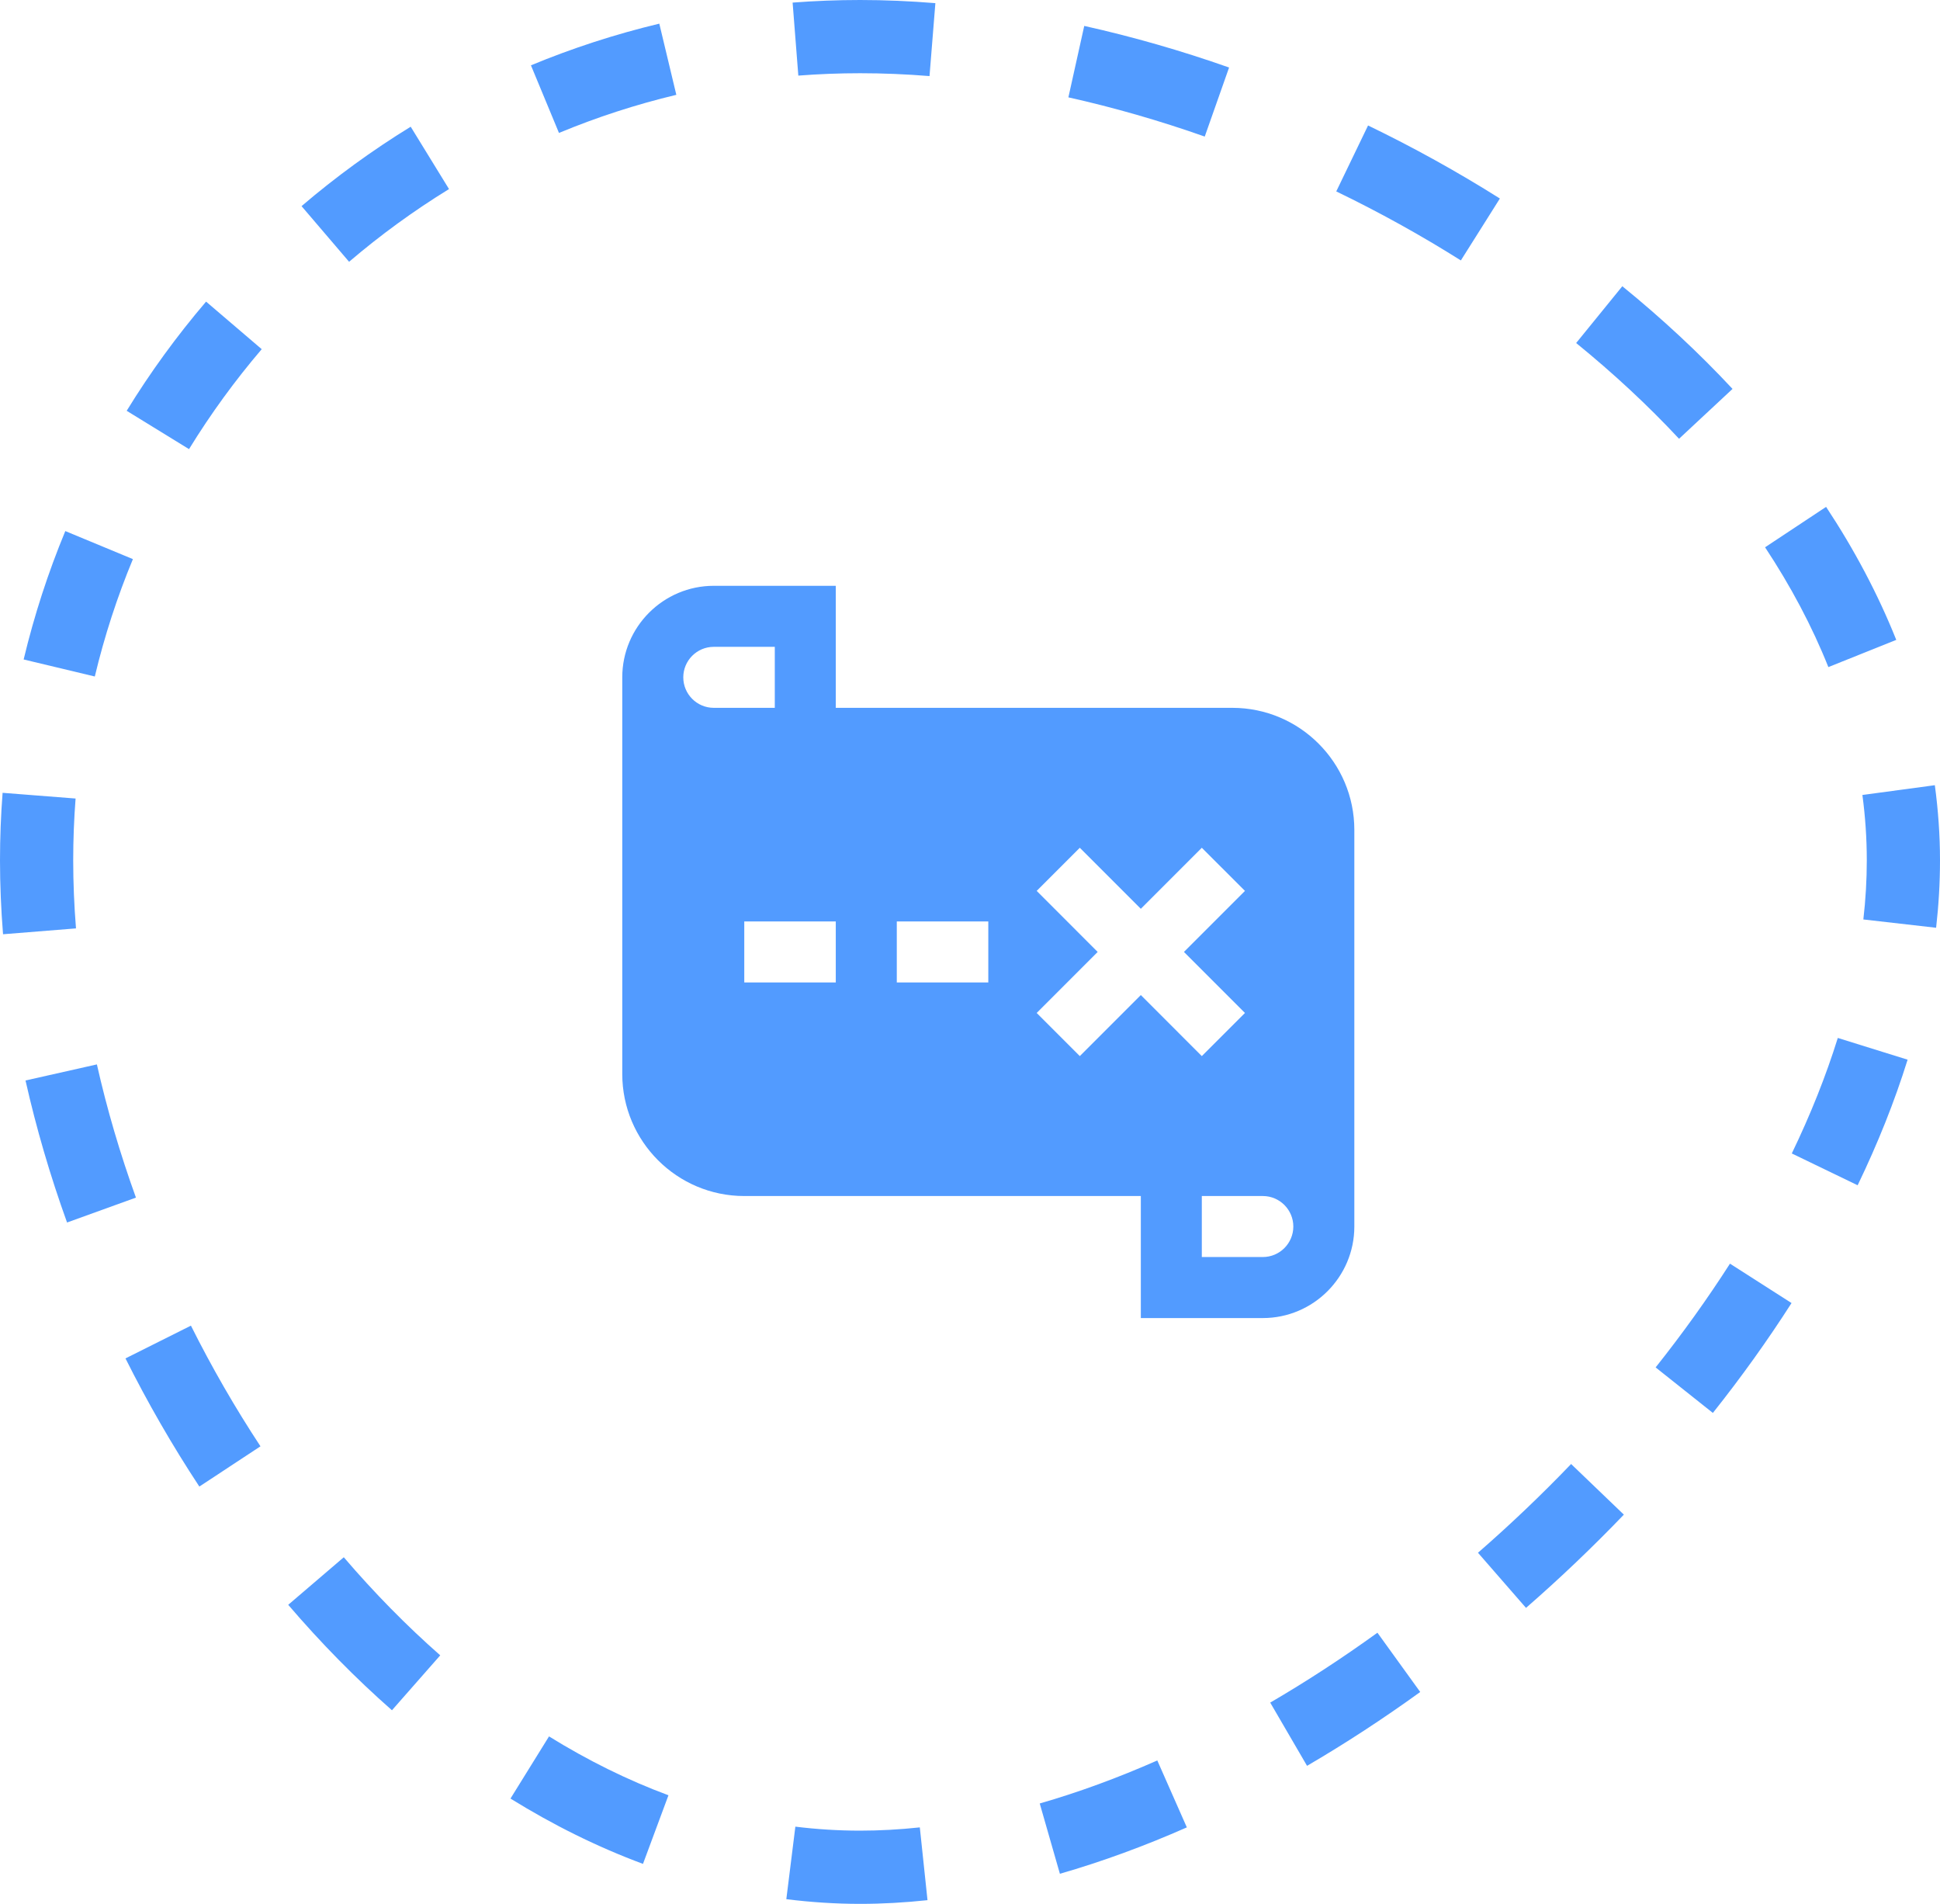 <svg width="53" height="52" viewBox="0 0 53 52" fill="none" xmlns="http://www.w3.org/2000/svg">
<g clip-path="url(#clip0_17118_29897)">
<path d="M21.729 49.891C22.313 49.963 22.904 50 23.5 50V52C22.82 52 22.148 51.955 21.482 51.872L21.729 49.891ZM25.339 51.899C24.72 51.965 24.106 52 23.5 52V50C24.032 50 24.576 49.97 25.129 49.911L25.339 51.899ZM32.424 49.911C31.27 50.42 30.11 50.846 28.956 51.178L28.405 49.258C29.465 48.953 30.539 48.559 31.617 48.083L32.424 49.911ZM14.999 47.426C16.055 48.08 17.145 48.62 18.262 49.034L17.566 50.908C16.316 50.444 15.107 49.843 13.946 49.124L14.999 47.426ZM38.8 46.213C37.791 46.942 36.758 47.617 35.708 48.23L34.702 46.503C35.693 45.925 36.673 45.286 37.631 44.594L38.8 46.213ZM9.392 42.533C10.221 43.501 11.103 44.4 12.027 45.212L10.708 46.712C9.708 45.833 8.761 44.868 7.874 43.832L9.392 42.533ZM44.363 41.369C43.512 42.256 42.618 43.108 41.69 43.916L40.378 42.41C41.261 41.641 42.112 40.83 42.922 39.986L44.363 41.369ZM5.216 36.207C5.785 37.344 6.421 38.447 7.116 39.503L6.28 40.053L5.941 40.277L5.446 40.602C4.707 39.48 4.032 38.308 3.428 37.102L5.216 36.207ZM48.944 35.59C48.29 36.612 47.571 37.615 46.795 38.591L45.231 37.348C45.967 36.423 46.646 35.475 47.262 34.514L48.944 35.59ZM2.647 29.072C2.921 30.288 3.279 31.506 3.714 32.71L1.832 33.39C1.37 32.11 0.99 30.811 0.697 29.511L2.647 29.072ZM52.115 28.943C51.758 30.09 51.298 31.237 50.75 32.373L48.951 31.504C49.461 30.448 49.882 29.393 50.208 28.349L52.115 28.943ZM0 23.5C0 22.879 0.024 22.263 0.071 21.654L2.065 21.81C2.022 22.367 2 22.931 2 23.5C2 24.111 2.026 24.731 2.076 25.357L0.083 25.517C0.029 24.839 0 24.166 0 23.5ZM53 23.5C53 24.108 52.964 24.722 52.894 25.34L50.906 25.113C50.969 24.567 51 24.029 51 23.5C51 22.899 50.959 22.303 50.88 21.713L52.859 21.446C52.95 22.123 53 22.808 53 23.5ZM3.631 15.271C3.203 16.301 2.854 17.372 2.59 18.477L0.646 18.012C0.935 16.804 1.317 15.632 1.784 14.505L3.631 15.271ZM49.888 13.844C50.658 15.008 51.303 16.222 51.805 17.477L49.95 18.22C49.504 17.102 48.922 16.009 48.221 14.948L49.888 13.844ZM7.15 9.537C6.42 10.392 5.755 11.305 5.164 12.267L3.461 11.22C4.107 10.168 4.832 9.172 5.63 8.238L7.15 9.537ZM44.321 7.818C45.401 8.696 46.41 9.633 47.332 10.622L45.871 11.984C45.016 11.067 44.073 10.193 43.06 9.369L44.321 7.818ZM12.267 5.164C11.305 5.755 10.392 6.42 9.537 7.15L8.238 5.63C9.172 4.832 10.168 4.107 11.22 3.461L12.267 5.164ZM37.375 3.427C38.611 4.024 39.817 4.692 40.976 5.422L40.534 6.124L39.91 7.113C38.816 6.424 37.676 5.793 36.506 5.228L37.375 3.427ZM29.621 0.708C30.942 1.002 32.267 1.382 33.578 1.844L32.913 3.73C31.675 3.294 30.427 2.935 29.188 2.659L29.621 0.708ZM18.477 2.59C17.372 2.854 16.301 3.203 15.271 3.631L14.505 1.784C15.632 1.317 16.804 0.935 18.012 0.646L18.477 2.59ZM23.5 0C24.176 0 24.861 0.03 25.554 0.086L25.394 2.078C24.752 2.026 24.12 2 23.5 2C22.931 2 22.367 2.022 21.81 2.065L21.654 0.071C22.263 0.024 22.879 0 23.5 0Z" fill="#529BFF"/>
<g clip-path="url(#clip1_17118_29897)">
<path d="M33.667 19.333H22.833V16H19.5C18.122 16 17 17.122 17 18.5V19.333V29.333C17 31.172 18.495 32.667 20.333 32.667H31.167V36H34.5C35.878 36 37 34.878 37 33.5V32.667V22.667C37 20.828 35.505 19.333 33.667 19.333ZM19.5 19.333C19.04 19.333 18.667 18.959 18.667 18.5C18.667 18.041 19.04 17.667 19.5 17.667H21.167V19.333H19.5ZM22.833 26.833H20.333V25.167H22.833V26.833ZM27 26.833H24.5V25.167H27V26.833ZM29.5 28.845L28.322 27.667L29.988 26L28.322 24.333L29.5 23.155L31.167 24.822L32.833 23.155L34.012 24.333L32.345 26L34.012 27.667L32.833 28.845L31.167 27.178L29.5 28.845ZM34.5 34.333H32.833V32.667H34.5C34.96 32.667 35.333 33.041 35.333 33.5C35.333 33.959 34.96 34.333 34.5 34.333Z" fill="#529BFF"/>
</g>
</g>
<defs>
<clipPath id="clip0_17118_29897">
<rect width="53" height="52" fill="white"/>
</clipPath>
<clipPath id="clip1_17118_29897">
<rect width="20" height="20" fill="white" transform="translate(17 16)"/>
</clipPath>
</defs>
</svg>
